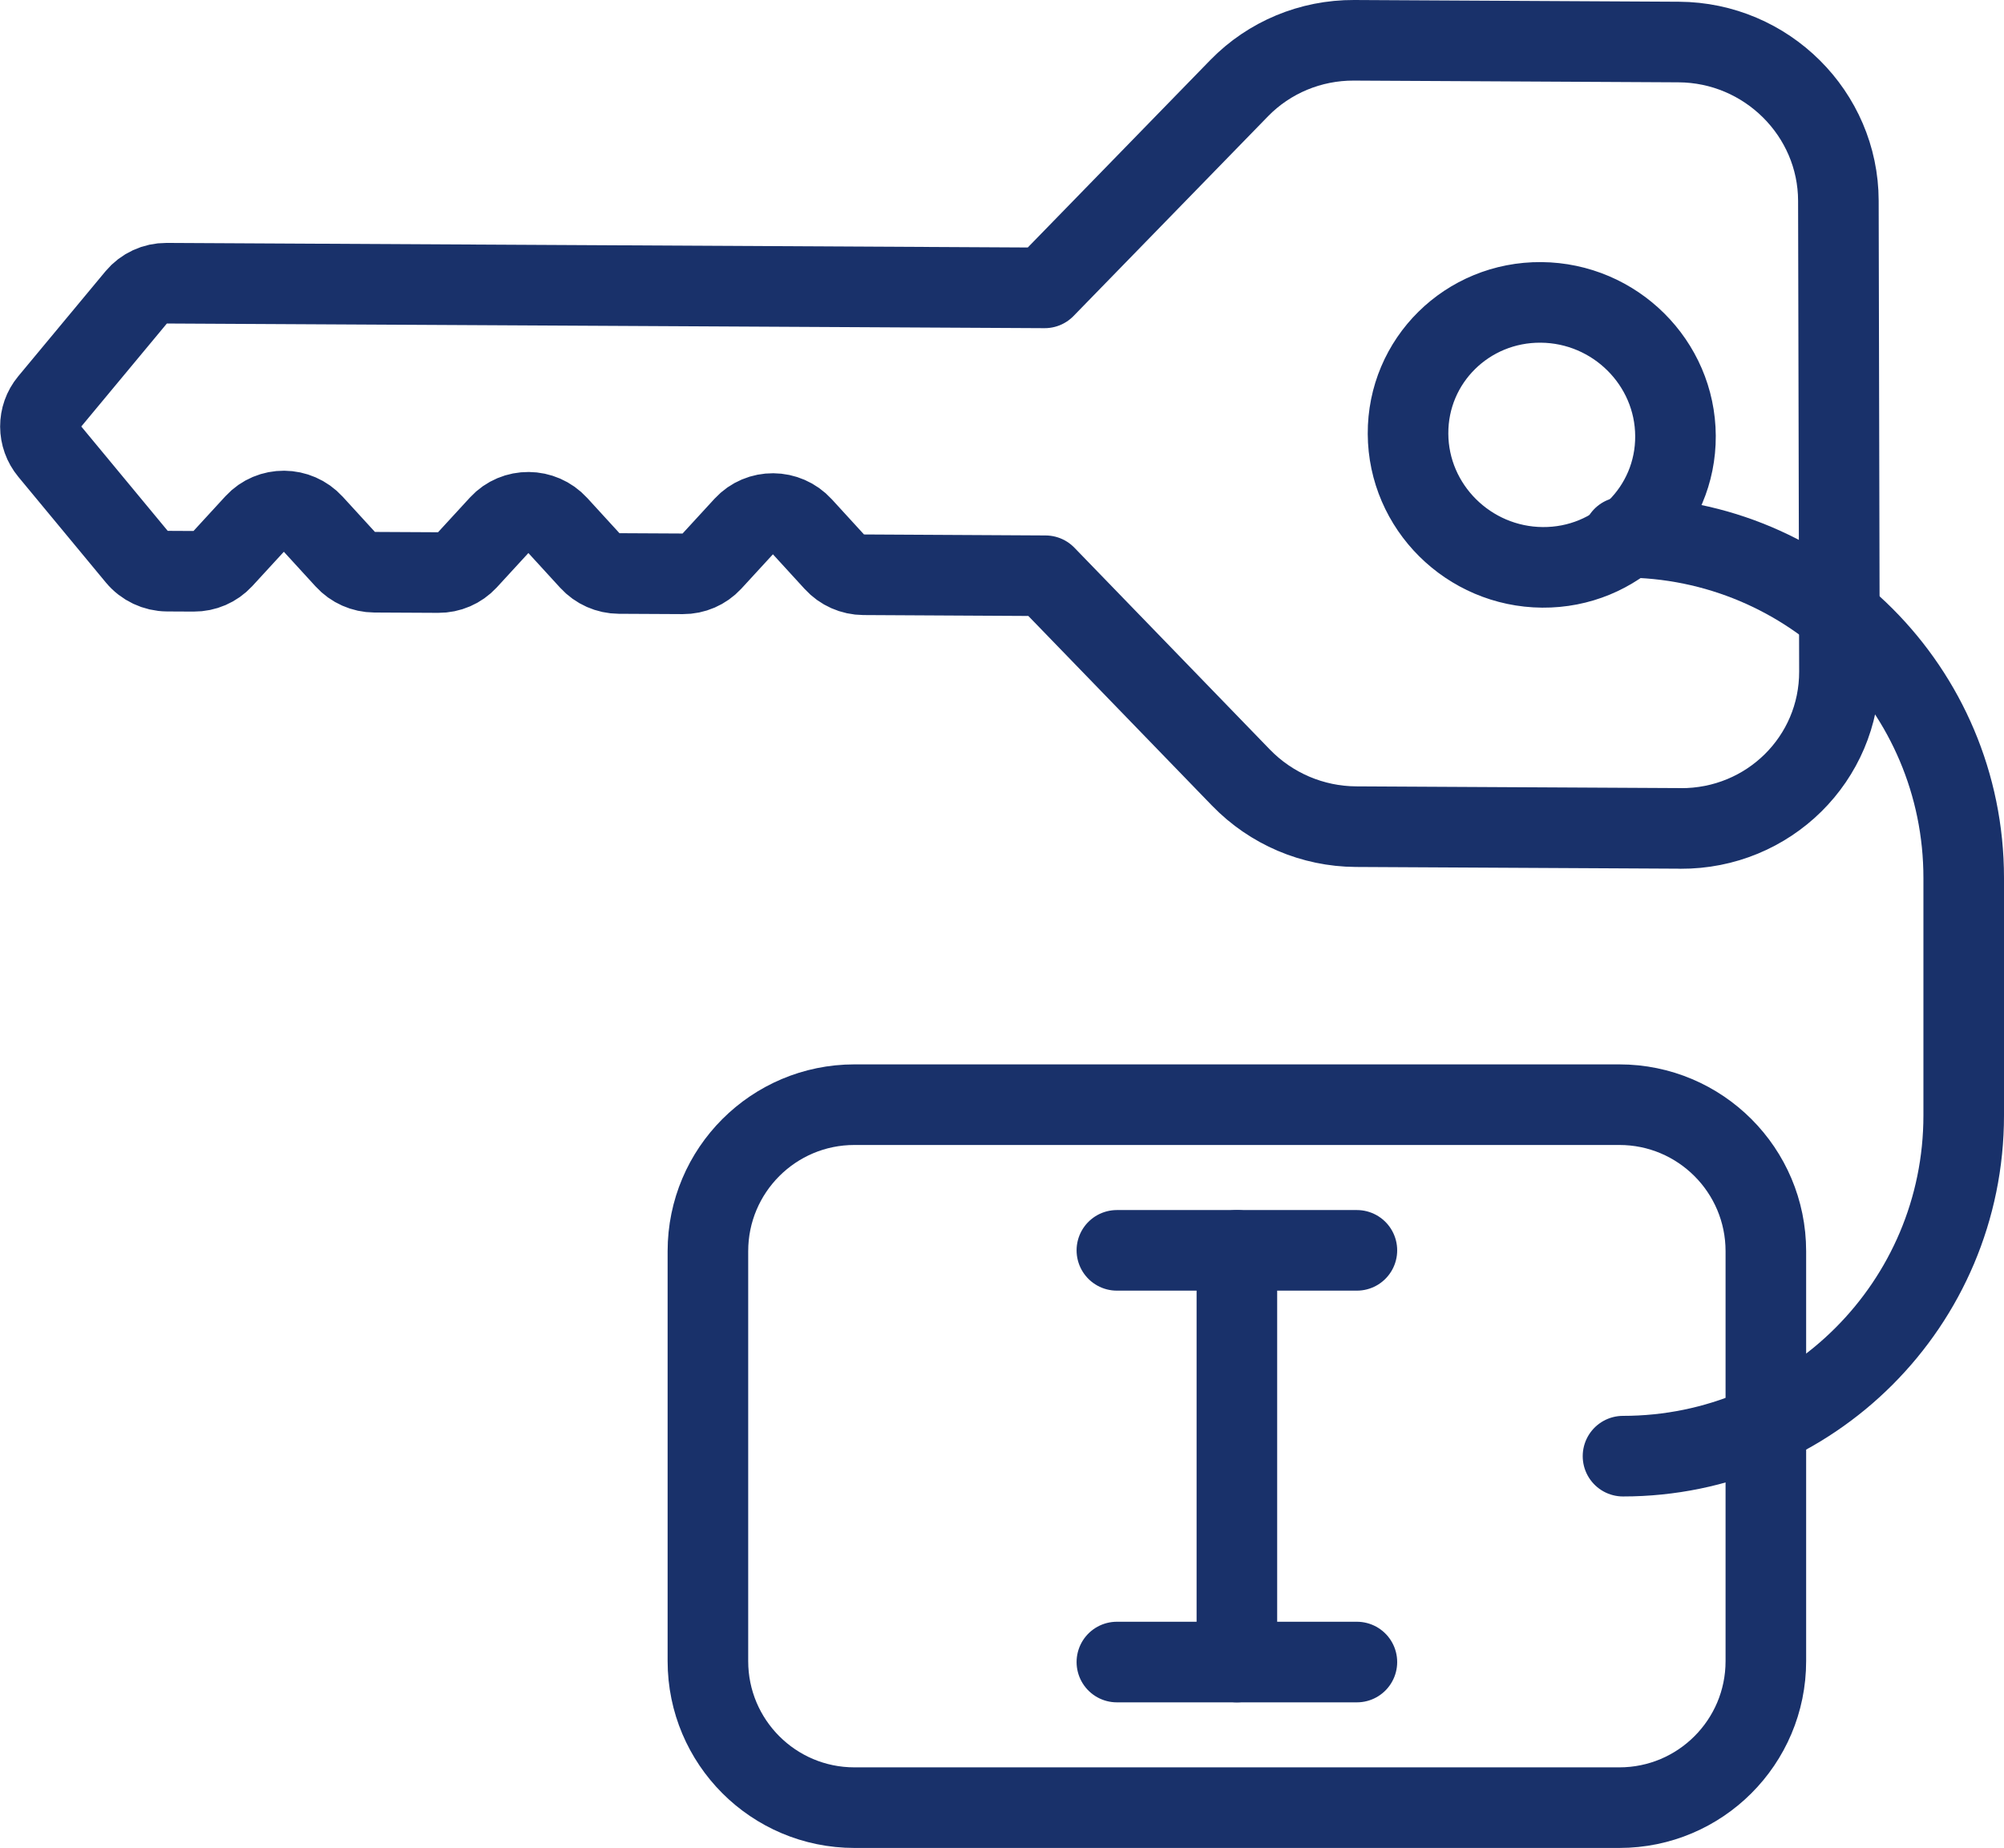 <?xml version="1.0" encoding="UTF-8"?>
<svg id="_レイヤー_2" data-name="レイヤー 2" xmlns="http://www.w3.org/2000/svg" viewBox="0 0 300.92 277.45">
  <defs>
    <style>
      .cls-1 {
        fill: none;
        stroke: #19316a;
        stroke-linecap: round;
        stroke-linejoin: round;
        stroke-width: 12.1px;
      }
    </style>
  </defs>
  <g id="Layer_1" data-name="Layer 1">
    <g>
      <path class="cls-1" d="M243.71,218.62h0c28.25,0,51.16-22.9,51.16-51.16v-35.65c0-28.25-22.9-51.15-51.16-51.15h0"/>
      <g>
        <path class="cls-1" d="M243.16,165.85c12.15,0,22,9.85,22,22v61.54c0,12.15-9.85,22-22,22h-114.86c-12.15,0-22-9.85-22-22v-61.54c0-12.15,9.85-22,22-22h114.86Z"/>
        <g>
          <line class="cls-1" x1="167.71" y1="187.72" x2="203.75" y2="187.72"/>
          <line class="cls-1" x1="167.71" y1="249.53" x2="203.75" y2="249.53"/>
          <line class="cls-1" x1="185.73" y1="187.72" x2="185.73" y2="249.53"/>
        </g>
      </g>
      <path class="cls-1" d="M251.59,65.45c.06,10.98-8.89,19.82-19.98,19.73-11.09-.09-20.13-9.07-20.18-20.05-.06-10.98,8.89-19.82,19.98-19.73,11.09.09,20.13,9.07,20.18,20.05ZM252.34,124.38c13.23.07,23.89-10.46,23.87-23.56l-.16-70.69c-.03-13.06-10.78-23.75-23.97-23.82l-48.77-.26c-6.5-.03-12.72,2.56-17.22,7.17l-29.22,30-131.88-.7c-1.74-.01-3.39.75-4.5,2.08l-13.1,15.76c-1.77,2.13-1.76,5.22.03,7.38l13.13,15.85c1.13,1.36,2.8,2.15,4.56,2.16l4,.02c1.64.01,3.21-.67,4.32-1.87l4.88-5.31c2.32-2.52,6.35-2.49,8.69.07l4.86,5.31c1.12,1.23,2.71,1.93,4.37,1.94l9.6.05c1.64.01,3.21-.67,4.32-1.87l4.88-5.31c2.32-2.52,6.35-2.49,8.69.07l4.86,5.31c1.12,1.23,2.71,1.93,4.37,1.94l9.6.05c1.64.01,3.21-.67,4.32-1.87l4.88-5.31c2.32-2.52,6.35-2.49,8.69.07l4.86,5.31c1.12,1.23,2.71,1.93,4.37,1.94l27.32.15,29.36,30.31c4.53,4.67,10.75,7.32,17.25,7.36l48.77.26Z"/>
    </g>
  </g>
</svg>